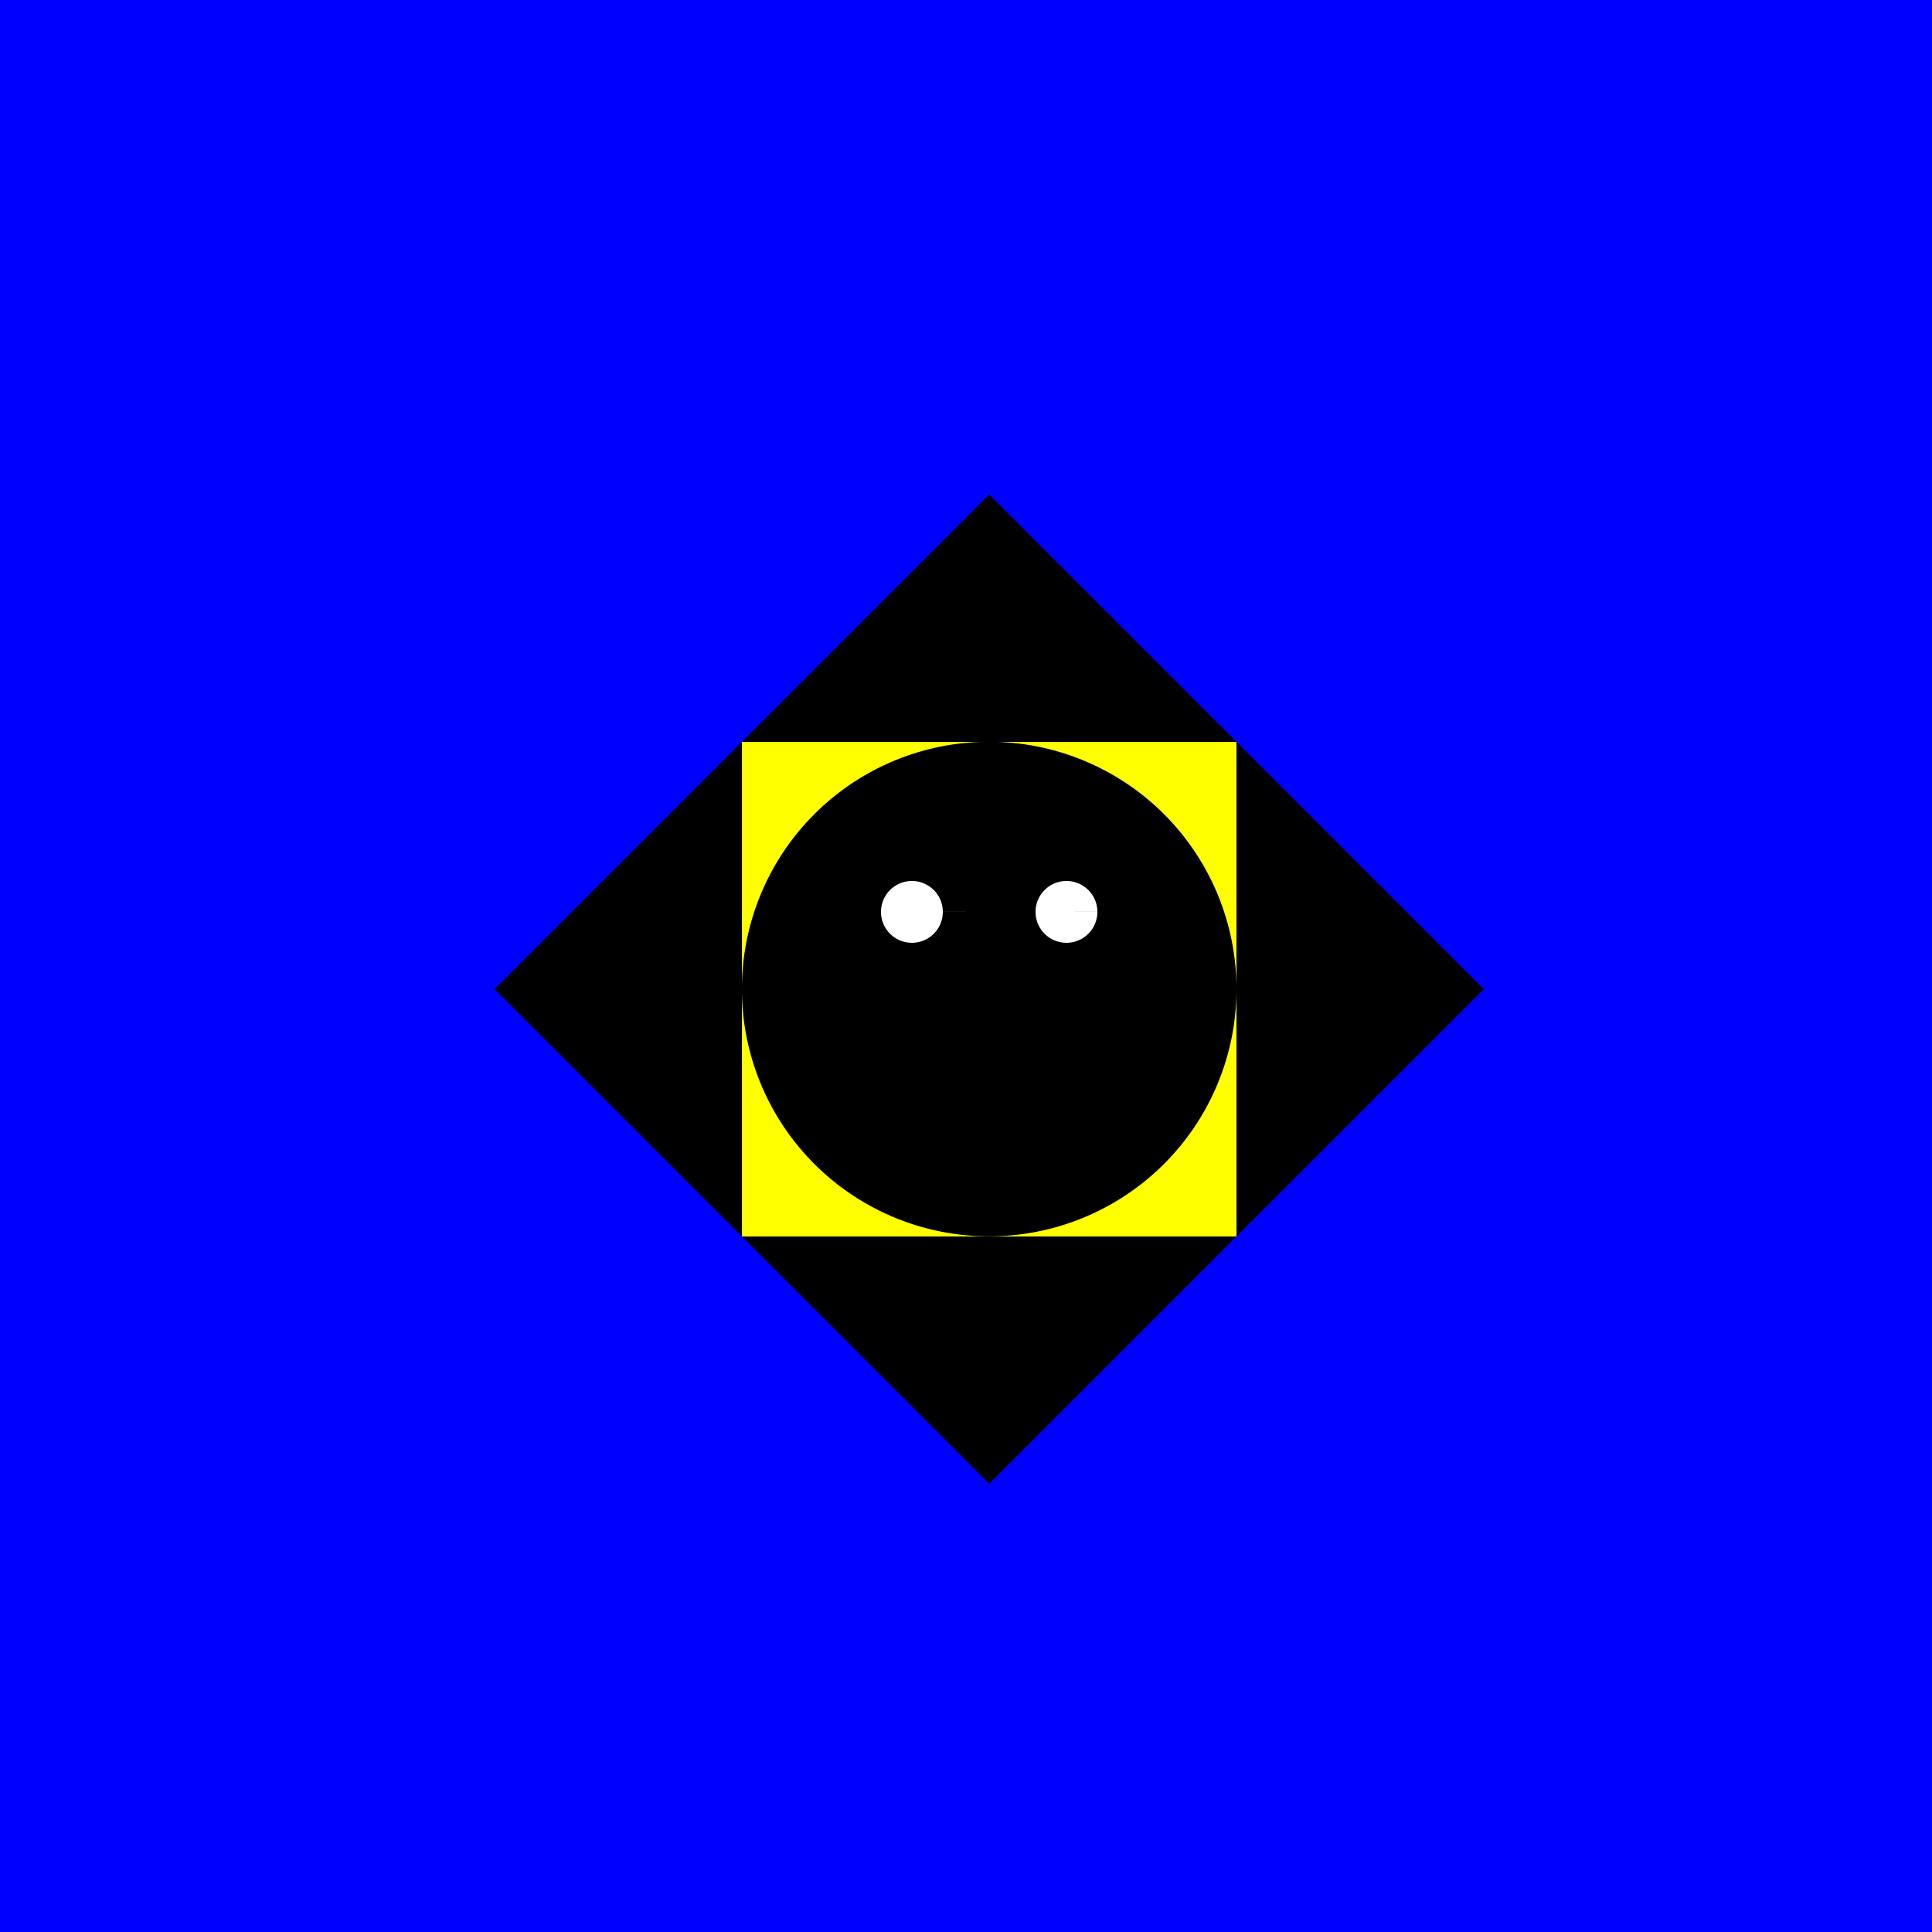 <!--

Generated by DrawGPT.
Free, open source, AI generated images in SVG, PNG, and HTML Canvas format.
https://drawgpt.ai

Created: 2023-11-23T00:09:05.451Z
Link: https://drawgpt.ai/prompt/124445/

-->
<svg xmlns="http://www.w3.org/2000/svg" xmlns:xlink="http://www.w3.org/1999/xlink" width="500" height="500"><defs/><g><rect fill="blue" stroke="none" x="0" y="0" width="512" height="512"/><path fill="black" stroke="none" paint-order="stroke fill markers" d=" M 256 128 L 384 256 L 256 384 L 128 256 Z"/><rect fill="yellow" stroke="none" x="192" y="192" width="128" height="128"/><path fill="black" stroke="none" paint-order="stroke fill markers" d=" M 320 256 A 64 64 0 1 1 320 255.936"/><path fill="white" stroke="none" paint-order="stroke fill markers" d=" M 244 236 A 8 8 0 1 1 244 235.992 L 284 236 A 8 8 0 1 1 284 235.992"/><path fill="none" stroke="black" paint-order="fill stroke markers" d=" M 266 293.321 A 20 20 0 0 1 246 293.321" stroke-miterlimit="10" stroke-dasharray=""/></g></svg>